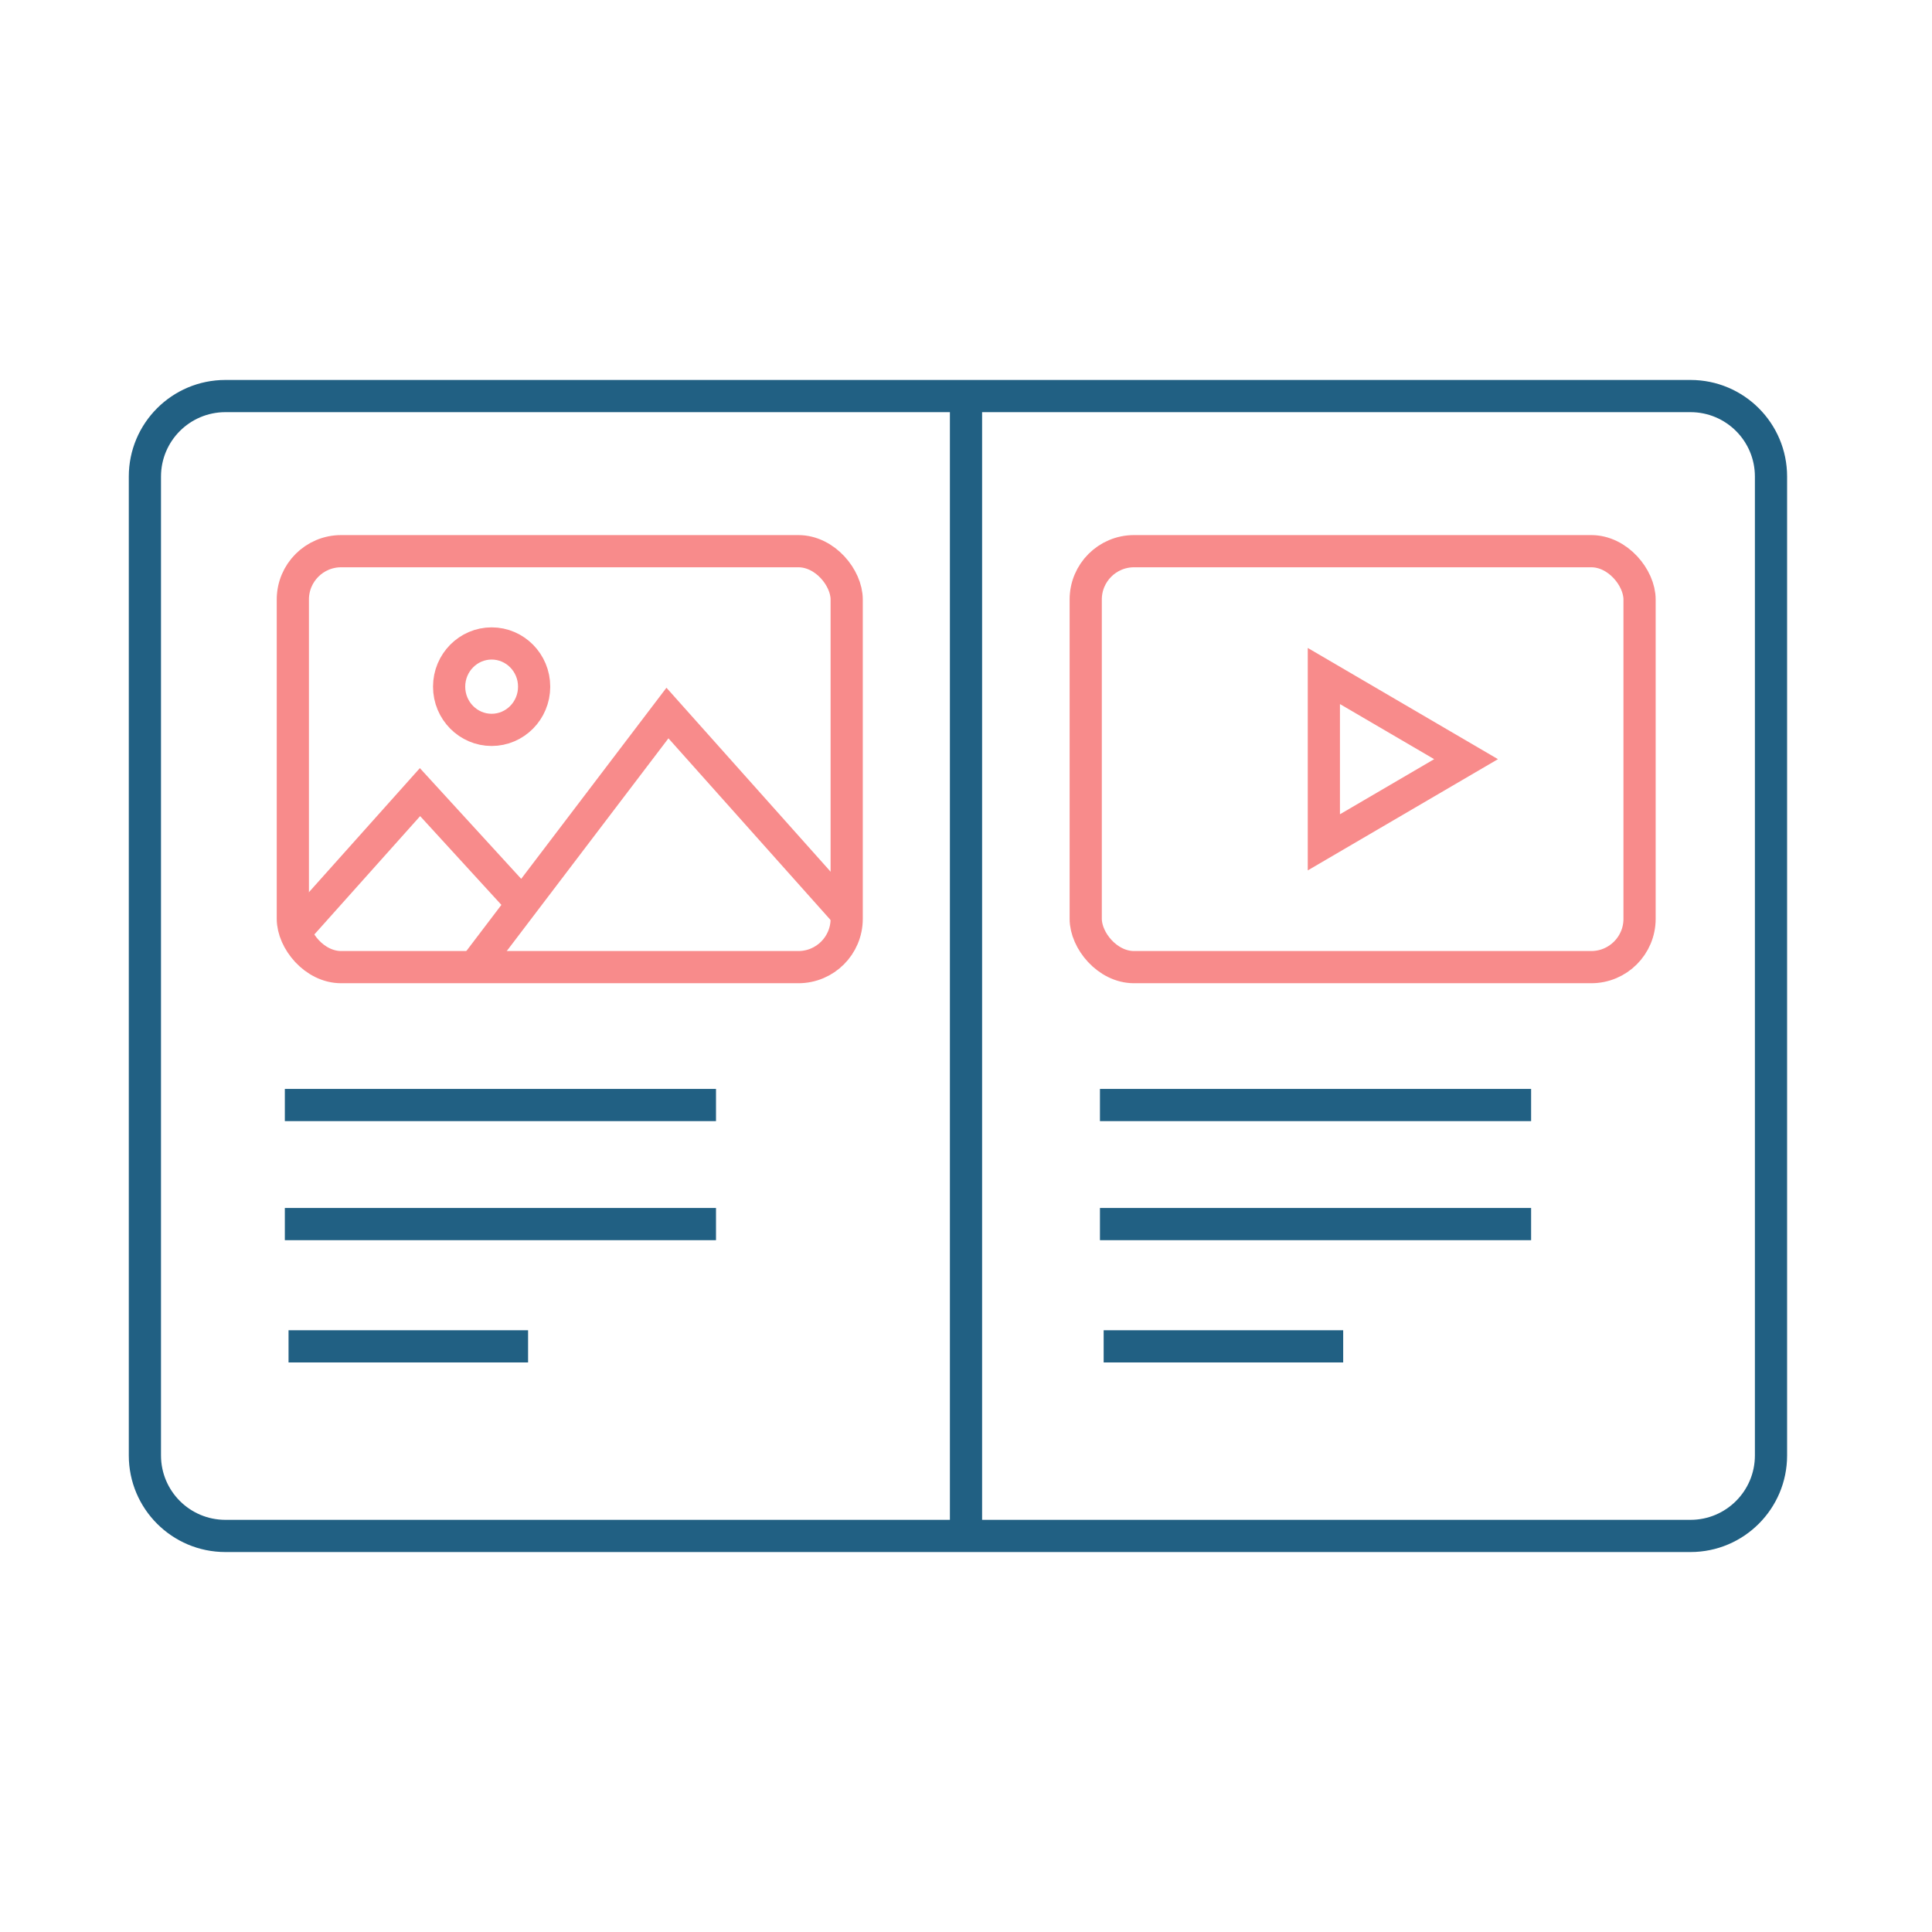 <?xml version="1.0" encoding="UTF-8"?><svg width="120" height="120" viewBox="0 0 120 120" fill="none" xmlns="http://www.w3.org/2000/svg">
<path fill-rule="evenodd" clip-rule="evenodd" d="M105 25.6H14C11.791 25.6 10 27.391 10 29.6V90.4C10 92.609 11.791 94.4 14 94.4H105C107.209 94.4 109 92.609 109 90.4V29.6C109 27.391 107.209 25.6 105 25.6ZM14 23.6C10.686 23.6 8 26.286 8 29.6V90.4C8 93.714 10.686 96.4 14 96.4H105C108.314 96.4 111 93.714 111 90.4V29.6C111 26.286 108.314 23.6 105 23.6H14Z" fill="#216083"/>
<line x1="17.692" y1="68.635" x2="44.472" y2="68.635" stroke="#216083" stroke-width="2"/>
<line x1="17.692" y1="76.03" x2="44.472" y2="76.03" stroke="#216083" stroke-width="2"/>
<line x1="17.922" y1="83.624" x2="32.8" y2="83.624" stroke="#216083" stroke-width="2"/>
<line x1="68.32" y1="68.635" x2="95.1" y2="68.635" stroke="#216083" stroke-width="2"/>
<line x1="68.32" y1="76.03" x2="95.1" y2="76.03" stroke="#216083" stroke-width="2"/>
<line x1="68.55" y1="83.624" x2="83.428" y2="83.624" stroke="#216083" stroke-width="2"/>
<path d="M60 25V95" stroke="#216083" stroke-width="2"/>
<path d="M33.176 42.65C33.176 44.144 31.983 45.334 30.537 45.334C29.09 45.334 27.896 44.144 27.896 42.65C27.896 41.157 29.09 39.966 30.537 39.966C31.983 39.966 33.176 41.157 33.176 42.65Z" stroke="#F88B8B" stroke-width="2"/>
<path d="M29.322 60.252L41.456 44.288L52.78 56.977M32.457 56.159L26.087 49.2L18.402 57.796" stroke="#F88B8B" stroke-width="2"/>
<rect x="18.189" y="34.235" width="34.4" height="25.835" rx="3" stroke="#F88B8B" stroke-width="2"/>
<rect x="67.436" y="34.235" width="34.4" height="25.835" rx="3" stroke="#F88B8B" stroke-width="2"/>
<path d="M91.06 47.153L82.227 52.319L82.227 41.988L91.06 47.153Z" stroke="#F88B8B" stroke-width="2"/>
</svg>
